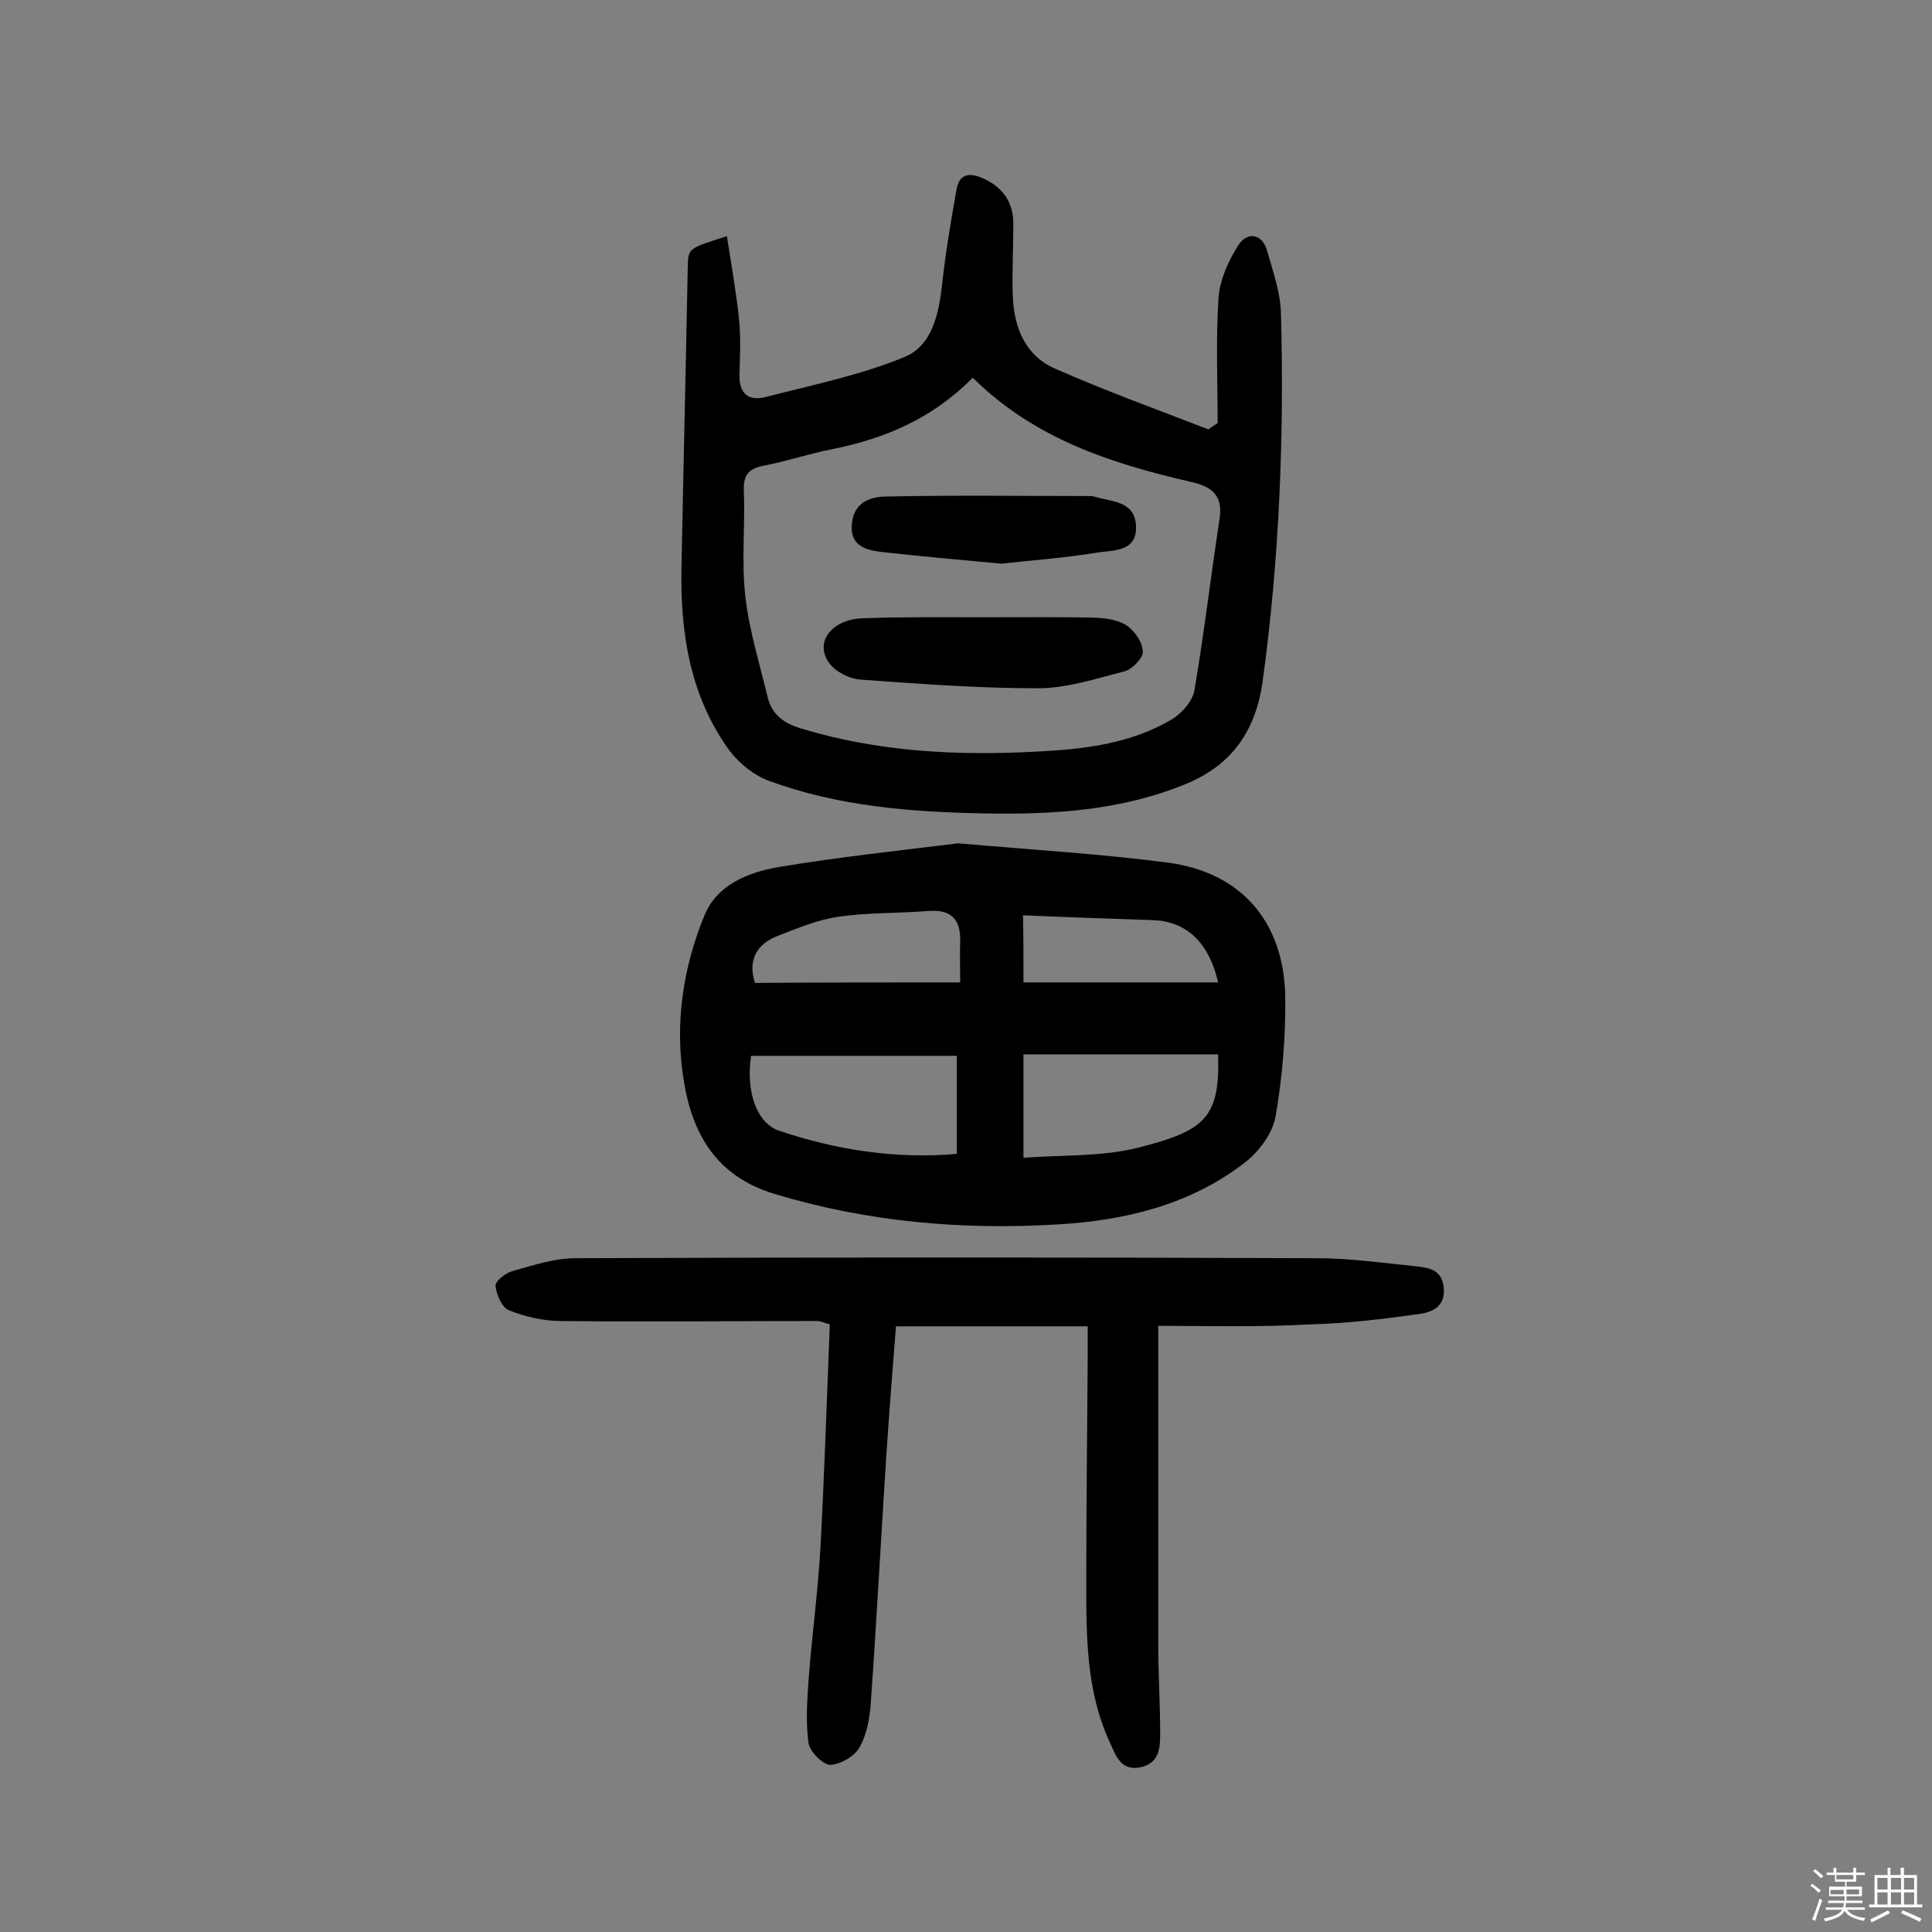 <svg enable-background="new 0 0 400 400" viewBox="0 0 400 400" xmlns="http://www.w3.org/2000/svg"><rect x="0" y="0" width="400" height="400" fill="#808080" stroke="none"/><path d="m374.8 390.4.4-.4c.7.5 1.3 1 1.8 1.4l-.5.5c-.5-.6-1.1-1.1-1.7-1.5zm1 7.3-.6-.3c.5-1.4 1.1-2.8 1.5-4.3.2.1.4.2.6.3-.5 1.3-1 2.8-1.5 4.3zm-.4-10.3.4-.4c.4.3 1 .8 1.7 1.4l-.5.5c-.4-.5-1-1-1.6-1.5zm2.5.3h1.7v-1h.6v1h3.5v-1h.6v1h1.8v.5h-1.8v1.4h-2v1h3.2v2h-3.2v.9h3.3v.5h-3.4c0 .3-.1.6-.1.9h4v.5h-3.7c.7.9 1.9 1.5 3.8 1.7-.1.2-.2.4-.3.6-2.1-.4-3.5-1.1-4-2.1-.4 1-1.8 1.7-4 2.2-.1-.2-.2-.4-.3-.6 2.1-.4 3.4-1 3.8-1.8h-3.4v-.5h3.6c.1-.3.1-.6.2-.9h-3.3v-.5h3.4c0-.3 0-.6 0-.9h-3.2v-2h3.3v-1h-2.1v-1.4h-1.7v-.5zm1.1 3.5v1h2.7c0-.3 0-.4 0-.4 0-.1 0-.2 0-.2 0-.1 0-.2 0-.3h-2.7zm1.2-3v.9h3.5v-.9zm4.7 3h-2.6v.6.4h2.6z" fill="#fbfafc"/><path d="m393.6 386.7h.6v1.5h2.7v6.1h1.1v.6h-11v-.6h1.1v-6.1h2.7v-1.5h.6v1.5h2.1v-1.5zm-2.7 8.8.4.6c-1.2.6-2.5 1.3-3.8 1.9-.1-.2-.2-.4-.3-.6 1.2-.6 2.5-1.2 3.7-1.9zm-2.2-6.7v2.4h2.1v-2.4zm0 3v2.5h2.1v-2.5zm2.8-3v2.4h2.1v-2.4zm0 3v2.5h2.1v-2.5zm6 6.1c-1.4-.7-2.7-1.3-3.9-1.8l.3-.6c1.5.6 2.7 1.2 3.9 1.7zm-1.2-9.1h-2.1v2.4h2.1zm-2.1 3v2.5h2.1v-2.5z" fill="#fbfafc"/><g fill="#010000"><path d="m198.4 174.6c16 1.4 29.7 2.2 43.4 4 15.2 2 24.1 12.3 24.3 27.9.1 8.2-.6 16.5-2 24.6-.6 3.6-3.5 7.4-6.5 9.7-11.3 8.7-24.8 11.9-38.6 12.7-19.8 1.2-39.4-.5-58.6-6.3-12.3-3.7-17.2-12.7-18.9-23.9-1.8-11.5-.1-23 4.4-33.9 2.6-6.2 8.9-8.7 14.8-9.8 13.1-2.2 26.4-3.6 37.7-5zm-42.9 44c-1.1 7.3 1.1 13.9 5.8 15.5 11.9 4 24.1 5.9 36.8 4.8 0-6.7 0-13.3 0-20.3-14.4 0-28.3 0-42.6 0zm96.7-.3c-13.6 0-27 0-40.3 0v21.4c8.2-.6 16.3-.2 23.8-2.1 13.8-3.5 16.9-6.2 16.5-19.3zm-53.4-14.9c0-3.4-.1-6 0-8.5.1-4.4-1.7-6.6-6.4-6.3-6.3.5-12.6.3-18.8 1.2-4.2.6-8.3 2.3-12.4 3.9-4.6 1.7-6.4 5.1-4.9 9.8 13.9-.1 27.7-.1 42.5-.1zm13.1 0h40.3c-1.9-8.3-6.6-12.7-13.6-12.9-8.8-.3-17.7-.6-26.8-1 .1 4.4.1 9.2.1 13.9z"/><path d="m252.1 87.6c0-8.7-.4-17.5.2-26.1.3-3.7 2.1-7.7 4.2-10.9 1.7-2.5 4.7-2.4 5.8 1.2 1.2 4.2 2.7 8.4 2.9 12.7.7 25.6-.3 51.2-3.8 76.7-1.4 9.8-6.1 17-15.6 21-13.7 5.7-28 6.5-42.5 6.2-15-.3-29.8-1.5-44-6.7-3.1-1.1-6.2-3.6-8.2-6.2-8.3-11.4-10.3-24.6-10-38.3.4-20.7.9-41.5 1.3-62.2.1-3.6.2-3.6 8.1-6.1.9 5.8 1.9 11.4 2.5 17.1.4 3.8.2 7.7.1 11.6s1.9 5.5 5.4 4.6c9.7-2.5 19.6-4.5 28.8-8.3 5.8-2.4 7.1-9.1 7.8-15.4.7-6.4 1.8-12.8 2.9-19.1.6-3.6 2.8-3.7 5.7-2.4 4.1 1.9 6.2 5.1 6.1 9.6 0 5-.3 10-.1 15 .3 6.4 2.7 12.1 8.7 14.7 10.4 4.6 21.2 8.5 31.8 12.6.6-.5 1.3-.9 1.9-1.3zm-50.7-9.4c-8.4 8.5-18.2 12.6-29.1 14.8-4.7.9-9.4 2.5-14.1 3.4-3.1.6-4.3 1.8-4.2 5.1.3 7.3-.5 14.7.3 21.9.8 7.1 3 14.1 4.7 21.2.9 3.4 3.4 5.2 6.8 6.2 16 4.9 32.5 5.7 49.1 4.8 9.6-.5 19.1-1.6 27.6-6.6 2.1-1.2 4.4-3.8 4.8-6.1 2-11.8 3.4-23.7 5.2-35.5.7-4.7-1.4-6.6-5.8-7.6-16.5-3.8-32.5-8.9-45.3-21.6z"/><path d="m239.8 274.5v65.6c0 6.3.4 12.7.4 19 0 3-.3 6-4.1 6.8-3.9.8-5-2.2-6.2-4.9-5-10.6-5-22-5-33.4 0-15.6.2-31.2.3-46.8 0-1.9 0-3.8 0-6.2-13.4 0-26.3 0-39.7 0-.7 8.8-1.4 17.8-2 26.8-1.1 17-2 34-3.2 51-.2 3.2-.8 6.6-2.3 9.3-1 1.9-4 3.6-6.1 3.7-1.5 0-4.2-2.7-4.5-4.5-.6-4.2-.3-8.6 0-13 .7-9.4 2-18.7 2.5-28.1.8-15.2 1.3-30.4 1.9-45.6-1.4-.4-2-.7-2.6-.7-17.7 0-35.4.2-53.1 0-3.6 0-7.4-.9-10.7-2.2-1.5-.6-2.6-3.2-2.8-5.1-.1-.9 2-2.6 3.4-3 4.3-1.2 8.7-2.7 13.1-2.7 51.2-.2 102.4-.2 153.5 0 6.9 0 13.9 1 20.8 1.7 2.5.3 5.1.7 5.5 4.3.4 3.9-2.2 5.1-4.8 5.5-7.6 1.1-15.3 2-22.9 2.2-10.7.6-21.2.3-31.4.3z"/><path d="m203.7 127.8c7.8 0 15.6-.1 23.3.1 2.2.1 4.7.5 6.4 1.7 1.6 1.1 3.2 3.5 3.2 5.4 0 1.3-2.2 3.6-3.8 4-5.9 1.5-11.9 3.5-17.9 3.5-12.3 0-24.5-.9-36.8-1.8-2.3-.2-5.1-1.6-6.4-3.4-3.2-4.3.5-9.2 7.2-9.3 8.3-.3 16.5-.2 24.8-.2z"/><path d="m207.3 116.7c-8.5-.8-16.6-1.5-24.6-2.4-3.5-.4-6.9-1.3-6.3-6.1.5-4.4 4.1-5.4 7.2-5.4 13.9-.3 27.9-.1 41.9-.1.3 0 .7 0 1 .1 3.5 1.1 8.4.8 8.7 6 .3 5.5-4.7 5.1-8 5.6-6.7 1.1-13.5 1.6-19.9 2.3z"/></g></svg>